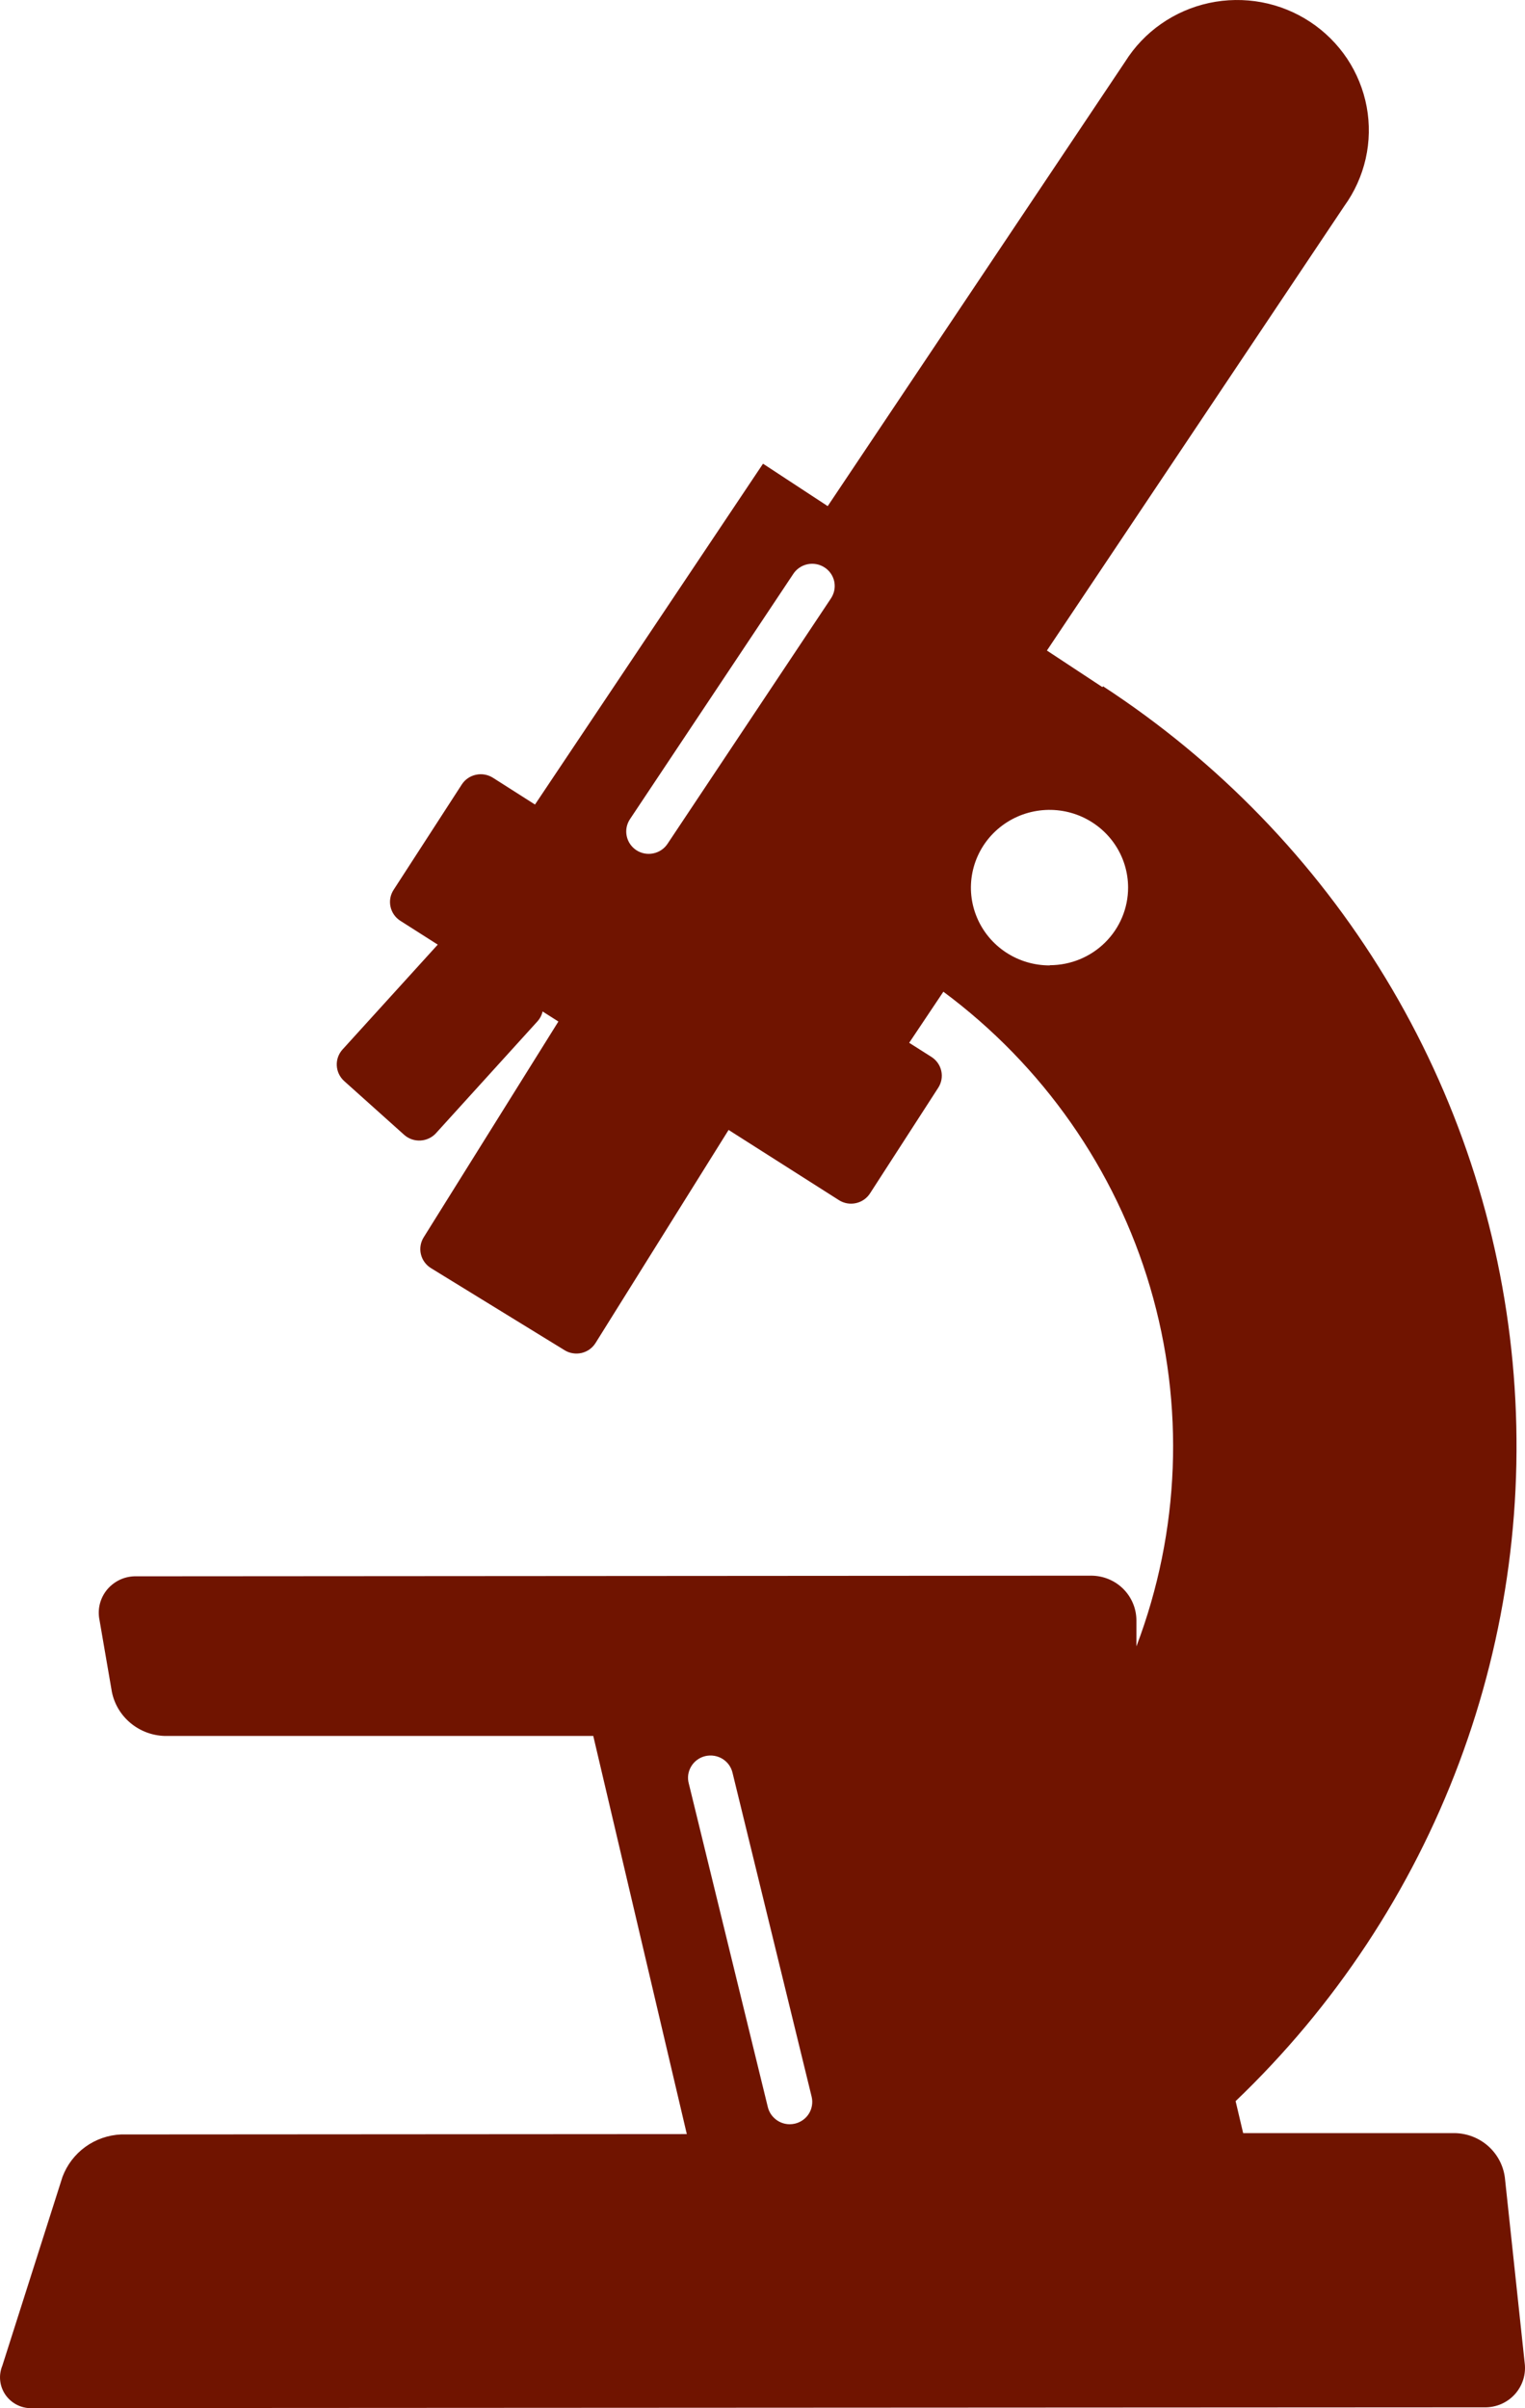 <svg width="38" height="60" viewBox="0 0 38 60" fill="none" xmlns="http://www.w3.org/2000/svg">
<path fill-rule="evenodd" clip-rule="evenodd" d="M37.991 58.864L37.498 54.252C37.459 53.951 37.312 53.674 37.085 53.471C36.857 53.268 36.563 53.153 36.257 53.146H30.977L30.789 52.349C33.26 49.987 35.163 47.107 36.358 43.92C37.553 40.734 38.008 37.323 37.691 33.939C37.374 30.555 36.292 27.284 34.525 24.369C32.759 21.454 30.353 18.969 27.485 17.098L27.471 17.12L26.087 16.208L33.497 5.134C33.753 4.78 33.934 4.378 34.03 3.954C34.126 3.529 34.134 3.089 34.055 2.661C33.975 2.233 33.809 1.825 33.568 1.461C33.325 1.098 33.012 0.786 32.646 0.545C32.28 0.303 31.868 0.137 31.436 0.056C31.003 -0.024 30.559 -0.018 30.129 0.074C29.699 0.167 29.292 0.344 28.933 0.595C28.573 0.846 28.269 1.166 28.037 1.536L20.625 12.61L19.013 11.553L13.331 20.045L12.282 19.377C12.156 19.298 12.004 19.271 11.859 19.303C11.714 19.334 11.587 19.421 11.507 19.545L9.806 22.173C9.726 22.297 9.699 22.448 9.731 22.591C9.762 22.735 9.85 22.861 9.975 22.941L10.908 23.535L8.534 26.149C8.435 26.259 8.384 26.403 8.392 26.55C8.4 26.697 8.466 26.835 8.576 26.934L10.072 28.275C10.182 28.373 10.328 28.424 10.476 28.416C10.624 28.408 10.764 28.343 10.863 28.234L13.402 25.436C13.46 25.368 13.501 25.288 13.521 25.201L13.914 25.451L10.557 30.828C10.479 30.953 10.454 31.105 10.488 31.248C10.522 31.392 10.612 31.516 10.739 31.595L14.068 33.64C14.131 33.679 14.2 33.705 14.273 33.716C14.346 33.728 14.42 33.725 14.492 33.709C14.563 33.692 14.631 33.662 14.691 33.619C14.751 33.576 14.801 33.522 14.84 33.46L18.155 28.152L20.904 29.901C21.029 29.981 21.181 30.008 21.327 29.976C21.472 29.945 21.599 29.857 21.679 29.733L23.379 27.101C23.459 26.977 23.487 26.826 23.455 26.683C23.424 26.539 23.335 26.413 23.21 26.333L22.655 25.981L23.507 24.708C25.984 26.547 27.792 29.13 28.659 32.071C29.526 35.012 29.406 38.152 28.317 41.02V40.369C28.316 40.075 28.197 39.793 27.987 39.584C27.777 39.376 27.492 39.259 27.194 39.257L3.413 39.273C3.273 39.268 3.134 39.294 3.006 39.35C2.879 39.407 2.766 39.491 2.676 39.596C2.586 39.702 2.522 39.827 2.488 39.961C2.454 40.095 2.452 40.235 2.481 40.371L2.788 42.154C2.849 42.456 3.012 42.728 3.249 42.926C3.486 43.125 3.783 43.239 4.094 43.25H14.783L17.114 53.17L3.017 53.179C2.696 53.193 2.386 53.301 2.126 53.489C1.867 53.677 1.669 53.937 1.557 54.236L0.058 58.941C0.008 59.062 -0.01 59.195 0.006 59.325C0.022 59.456 0.072 59.58 0.15 59.686C0.229 59.792 0.334 59.877 0.455 59.931C0.576 59.986 0.709 60.008 0.842 59.997L36.988 59.978C37.131 59.981 37.273 59.953 37.405 59.897C37.536 59.84 37.654 59.756 37.749 59.65C37.844 59.544 37.915 59.419 37.957 59.283C37.999 59.148 38.01 59.005 37.991 58.864ZM20.699 14.919L16.633 21.024C16.551 21.147 16.423 21.233 16.277 21.262C16.132 21.292 15.98 21.263 15.856 21.182C15.732 21.1 15.645 20.973 15.616 20.828C15.586 20.684 15.615 20.534 15.697 20.41L19.763 14.305C19.803 14.242 19.855 14.188 19.917 14.146C19.978 14.103 20.047 14.074 20.121 14.058C20.194 14.043 20.269 14.042 20.343 14.056C20.416 14.069 20.486 14.098 20.548 14.139C20.611 14.179 20.664 14.232 20.706 14.294C20.747 14.355 20.776 14.425 20.79 14.497C20.803 14.57 20.803 14.645 20.787 14.717C20.771 14.789 20.741 14.858 20.699 14.919ZM26.159 24.053C25.771 24.054 25.392 23.942 25.069 23.73C24.746 23.518 24.494 23.216 24.345 22.862C24.195 22.508 24.155 22.118 24.23 21.742C24.305 21.366 24.49 21.02 24.764 20.748C25.038 20.477 25.386 20.291 25.766 20.216C26.146 20.14 26.541 20.178 26.899 20.324C27.257 20.471 27.564 20.719 27.779 21.037C27.995 21.356 28.11 21.731 28.11 22.114C28.11 22.626 27.905 23.117 27.539 23.48C27.174 23.843 26.678 24.047 26.16 24.048L26.159 24.053ZM19.811 52.909C19.768 52.919 19.724 52.925 19.679 52.925C19.553 52.925 19.431 52.883 19.332 52.805C19.233 52.728 19.163 52.62 19.133 52.499L17.164 44.438C17.144 44.366 17.139 44.292 17.149 44.218C17.16 44.145 17.184 44.074 17.223 44.01C17.261 43.946 17.311 43.891 17.372 43.846C17.432 43.802 17.501 43.77 17.573 43.753C17.646 43.736 17.722 43.733 17.796 43.745C17.87 43.757 17.941 43.783 18.004 43.822C18.068 43.862 18.123 43.913 18.166 43.974C18.209 44.035 18.239 44.104 18.255 44.176L20.224 52.237C20.241 52.308 20.245 52.381 20.233 52.453C20.222 52.526 20.197 52.595 20.159 52.657C20.12 52.72 20.07 52.774 20.011 52.817C19.951 52.86 19.884 52.891 19.812 52.909H19.811Z" fill="#701400"/>
</svg>
